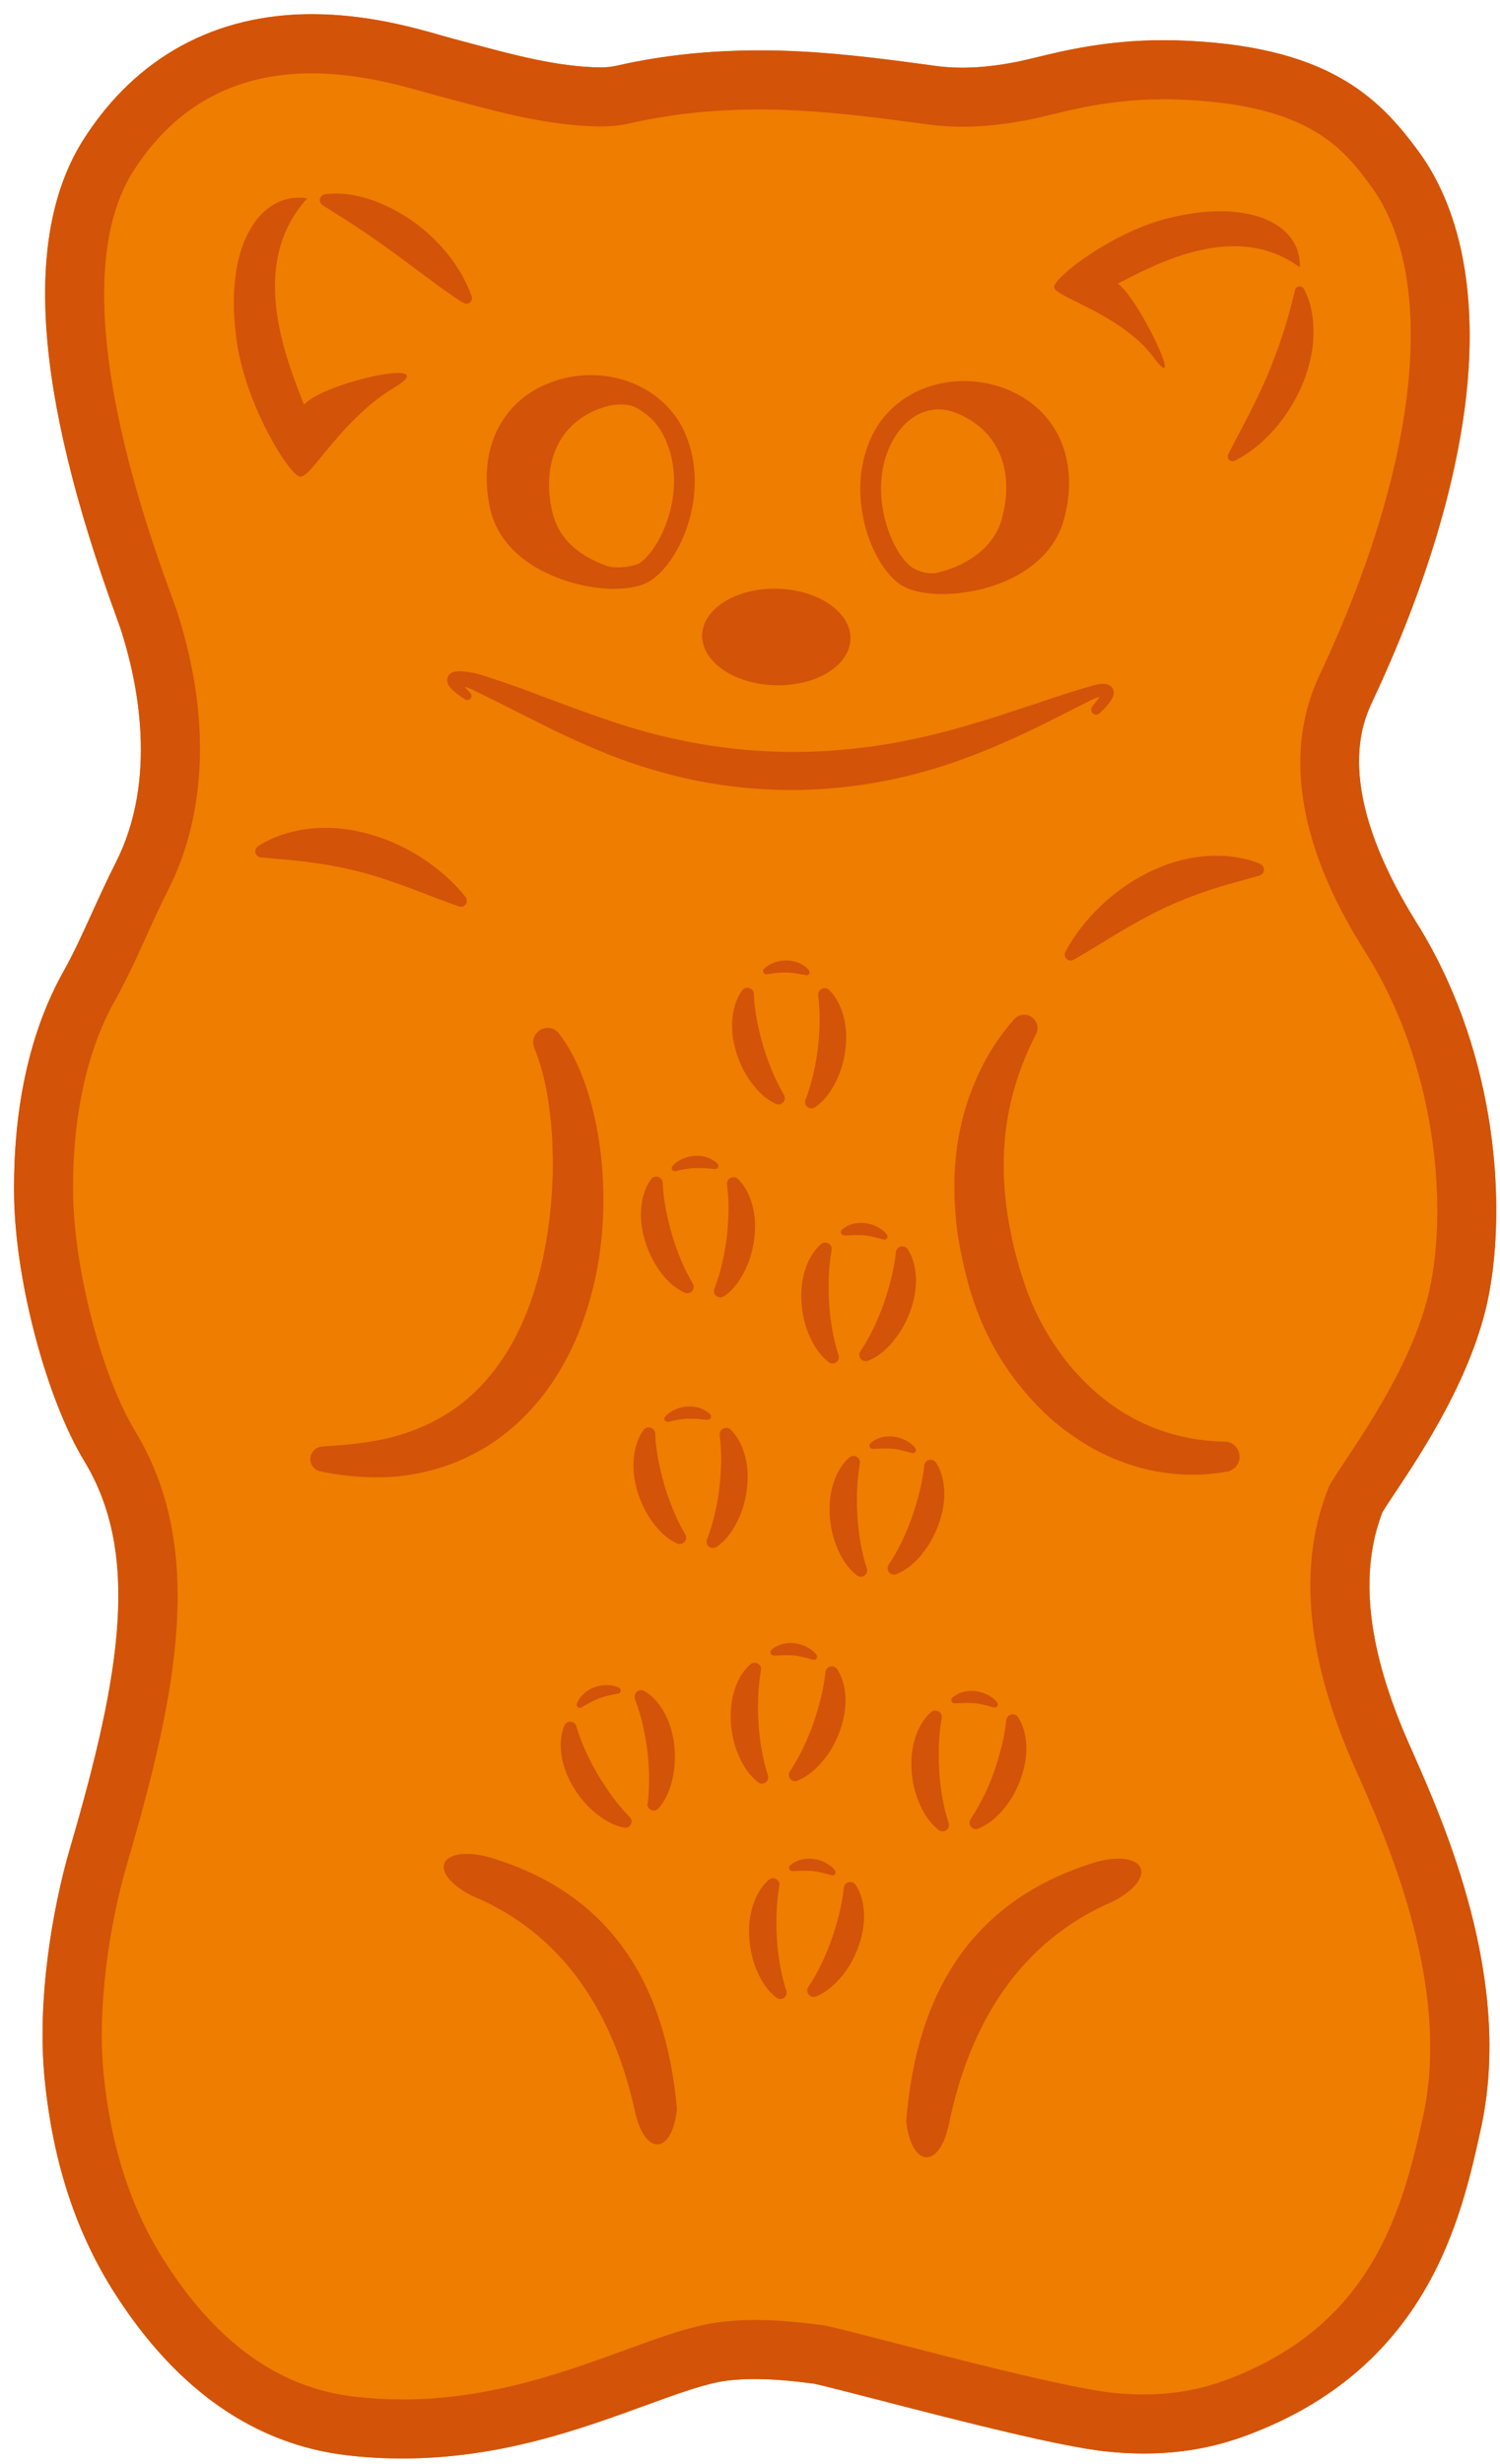 <svg width="106" height="174" viewBox="0 0 106 174" fill="none" xmlns="http://www.w3.org/2000/svg">
<g clip-path="url(#clip0_108_3898)">
<path d="M22.04 1C15.22 1 9.65 4.03 5.96 9.76C1.63 16.47 2.37 27.53 8.23 43.59C8.37 43.98 8.52 44.39 8.56 44.52C9.71 48.11 11.19 55 8.18 60.92C7.56 62.15 7.03 63.31 6.52 64.43C5.85 65.9 5.23 67.28 4.45 68.67C1.44 74.07 0.92 80.33 1 84.64C1.13 90.67 3.31 98.82 5.96 103.19C9.91 109.7 8.58 118.12 4.96 130.48C3.71 134.74 2.58 141.31 3.17 146.97C3.77 152.8 5.39 157.7 8.12 161.97C12.49 168.8 18.03 172.65 24.58 173.4C25.85 173.55 27.14 173.62 28.43 173.62C35.34 173.62 41 171.55 45.56 169.89C47.87 169.05 49.86 168.32 51.32 168.13C51.95 168.05 52.61 168.01 53.34 168.01C54.79 168.01 56.27 168.17 57.53 168.34C58.04 168.44 60.08 168.97 61.88 169.43C68.57 171.16 74.85 172.75 78.1 173.12H78.14C79.05 173.22 79.96 173.27 80.82 173.27C83.36 173.27 85.69 172.87 87.96 172.04C100.93 167.29 103.26 156.66 104.65 150.32C106.95 139.8 102.08 128.82 99.74 123.54L99.58 123.18C96.63 116.51 96.01 111.13 97.7 106.77C97.86 106.51 98.23 105.95 98.53 105.5C100.49 102.56 104.13 97.08 105.21 91.44C106.4 85.24 105.87 74.78 100.44 65.71C100.35 65.56 100.23 65.37 100.09 65.14C94.14 55.6 96.3 51.01 97 49.5C100.74 41.54 103.05 33.86 103.68 27.3C104.34 20.38 103.14 14.63 100.22 10.66C97.43 6.88 93.81 3.16 83.08 2.85C82.78 2.85 82.48 2.84 82.18 2.84C78.22 2.84 75.17 3.58 73.16 4.07C72.69 4.18 72.29 4.28 71.99 4.34C70.52 4.64 69.21 4.78 68 4.78C67.36 4.78 66.74 4.74 66.15 4.66C63.36 4.28 59.89 3.8 56.47 3.63C55.53 3.58 54.59 3.56 53.68 3.56C50.1 3.56 46.79 3.91 43.58 4.64C43.22 4.72 42.86 4.76 42.48 4.76H42.4C39.42 4.72 36.42 3.91 33.24 3.06C32.83 2.95 32.41 2.84 32 2.73C31.78 2.67 31.53 2.6 31.25 2.52C29.24 1.94 25.9 1 22.04 1Z" fill="#EF7D00"/>
<path fill-rule="evenodd" clip-rule="evenodd" d="M21.23 33.66C22 33.72 24.11 29.63 27.83 27.39C31.55 25.15 22.95 26.94 21.48 28.58C20.24 25.39 17.45 18.67 21.71 14.01C18.34 13.49 15.74 17.41 16.74 24.17C17.41 28.69 20.46 33.61 21.23 33.67V33.66Z" fill="#D35308"/>
<path fill-rule="evenodd" clip-rule="evenodd" d="M22.8 14.49L22.86 14.53C23.72 15.07 24.58 15.61 25.39 16.15C26.21 16.69 27 17.26 27.8 17.83L30.19 19.6C30.6 19.89 30.99 20.22 31.43 20.5C31.86 20.8 32.27 21.12 32.76 21.39H32.78C32.87 21.45 32.98 21.47 33.09 21.43C33.29 21.36 33.4 21.14 33.33 20.93C33.15 20.4 32.9 19.9 32.64 19.41C32.35 18.94 32.06 18.46 31.71 18.04C31.03 17.17 30.21 16.39 29.32 15.73C28.41 15.08 27.42 14.53 26.35 14.15C25.27 13.79 24.16 13.56 22.96 13.72C22.84 13.74 22.73 13.8 22.66 13.91C22.54 14.11 22.6 14.36 22.79 14.48L22.8 14.49Z" fill="#D35308"/>
<path fill-rule="evenodd" clip-rule="evenodd" d="M53.57 125.87C53.68 125.95 53.83 125.99 53.98 125.94C54.21 125.87 54.34 125.62 54.27 125.38L54.25 125.33C54.06 124.73 53.92 124.12 53.81 123.51C53.71 122.89 53.63 122.28 53.6 121.66C53.56 121.05 53.56 120.44 53.58 119.83C53.6 119.22 53.66 118.63 53.77 117.98V117.95C53.8 117.82 53.77 117.68 53.67 117.58C53.51 117.39 53.22 117.37 53.03 117.53C52.43 118.05 52.06 118.79 51.85 119.53C51.64 120.28 51.6 121.05 51.66 121.81C51.73 122.56 51.9 123.31 52.21 124C52.51 124.69 52.93 125.37 53.57 125.86V125.87Z" fill="#D35308"/>
<path fill-rule="evenodd" clip-rule="evenodd" d="M56.35 125.75C57.1 125.45 57.69 124.91 58.17 124.33C58.66 123.75 59.03 123.08 59.3 122.37C59.57 121.66 59.74 120.91 59.75 120.13C59.75 119.36 59.6 118.55 59.16 117.88C59.09 117.77 58.97 117.69 58.83 117.68C58.58 117.65 58.36 117.83 58.33 118.08V118.11C58.25 118.77 58.15 119.35 58 119.95C57.85 120.54 57.68 121.12 57.48 121.7C57.28 122.28 57.03 122.85 56.77 123.42C56.5 123.98 56.2 124.52 55.85 125.05L55.82 125.1C55.74 125.22 55.72 125.37 55.78 125.51C55.87 125.74 56.13 125.85 56.36 125.76L56.35 125.75Z" fill="#D35308"/>
<path fill-rule="evenodd" clip-rule="evenodd" d="M54.7 116.92H54.71L55.42 116.89C55.64 116.89 55.86 116.89 56.08 116.91C56.52 116.95 56.96 117.07 57.42 117.2H57.45C57.52 117.23 57.59 117.22 57.65 117.17C57.75 117.1 57.77 116.96 57.69 116.86C57.51 116.61 57.27 116.45 57.01 116.31C56.75 116.17 56.47 116.09 56.17 116.05C55.59 115.97 54.96 116.12 54.52 116.51C54.47 116.55 54.44 116.62 54.45 116.69C54.45 116.82 54.56 116.91 54.69 116.91L54.7 116.92Z" fill="#D35308"/>
<path fill-rule="evenodd" clip-rule="evenodd" d="M66.54 121.36V121.33C66.57 121.2 66.54 121.06 66.44 120.96C66.28 120.77 65.99 120.75 65.8 120.91C65.2 121.43 64.83 122.17 64.62 122.91C64.41 123.66 64.37 124.43 64.43 125.19C64.5 125.94 64.67 126.69 64.98 127.38C65.28 128.07 65.7 128.75 66.34 129.24C66.45 129.32 66.6 129.36 66.75 129.31C66.98 129.24 67.11 128.99 67.04 128.75L67.02 128.7C66.83 128.1 66.69 127.49 66.58 126.88C66.48 126.26 66.4 125.65 66.37 125.03C66.33 124.42 66.33 123.81 66.35 123.2C66.37 122.59 66.43 122 66.54 121.35V121.36Z" fill="#D35308"/>
<path fill-rule="evenodd" clip-rule="evenodd" d="M69.54 126.8C69.27 127.36 68.97 127.9 68.62 128.43L68.59 128.48C68.51 128.6 68.49 128.75 68.55 128.89C68.64 129.12 68.9 129.23 69.13 129.14C69.88 128.84 70.47 128.3 70.95 127.72C71.44 127.14 71.81 126.47 72.08 125.76C72.35 125.05 72.52 124.3 72.53 123.52C72.53 122.75 72.38 121.94 71.94 121.27C71.87 121.16 71.75 121.08 71.61 121.07C71.36 121.04 71.14 121.22 71.11 121.47V121.5C71.03 122.16 70.93 122.74 70.78 123.34C70.63 123.93 70.46 124.51 70.26 125.09C70.06 125.67 69.81 126.24 69.55 126.81L69.54 126.8Z" fill="#D35308"/>
<path fill-rule="evenodd" clip-rule="evenodd" d="M69.79 119.69C69.53 119.56 69.25 119.47 68.95 119.43C68.37 119.35 67.74 119.5 67.3 119.89C67.25 119.93 67.22 120 67.23 120.07C67.23 120.2 67.34 120.29 67.47 120.29H67.48L68.19 120.26C68.41 120.26 68.63 120.26 68.85 120.28C69.29 120.32 69.73 120.44 70.19 120.57H70.22C70.29 120.6 70.36 120.59 70.42 120.54C70.52 120.47 70.54 120.33 70.46 120.23C70.28 119.98 70.04 119.82 69.78 119.68L69.79 119.69Z" fill="#D35308"/>
<path fill-rule="evenodd" clip-rule="evenodd" d="M61.24 110.73C61.05 110.13 60.91 109.52 60.8 108.91C60.7 108.29 60.62 107.68 60.59 107.06C60.55 106.45 60.55 105.84 60.57 105.23C60.59 104.62 60.65 104.03 60.76 103.38V103.35C60.79 103.22 60.76 103.08 60.66 102.98C60.5 102.79 60.21 102.77 60.02 102.93C59.42 103.45 59.05 104.19 58.84 104.93C58.63 105.68 58.59 106.45 58.65 107.21C58.72 107.96 58.89 108.71 59.2 109.4C59.5 110.09 59.92 110.77 60.56 111.26C60.67 111.34 60.82 111.38 60.97 111.33C61.2 111.26 61.33 111.01 61.26 110.77L61.24 110.72V110.73Z" fill="#D35308"/>
<path fill-rule="evenodd" clip-rule="evenodd" d="M65.15 109.74C65.64 109.16 66.01 108.49 66.28 107.78C66.55 107.07 66.72 106.32 66.73 105.54C66.73 104.77 66.58 103.96 66.14 103.29C66.07 103.18 65.95 103.1 65.81 103.09C65.56 103.06 65.34 103.24 65.31 103.49V103.52C65.23 104.18 65.13 104.76 64.98 105.36C64.83 105.95 64.66 106.53 64.46 107.11C64.26 107.69 64.01 108.26 63.75 108.83C63.48 109.39 63.18 109.93 62.83 110.46L62.8 110.51C62.72 110.63 62.7 110.78 62.76 110.92C62.85 111.15 63.11 111.26 63.34 111.17C64.09 110.87 64.68 110.33 65.16 109.75L65.15 109.74Z" fill="#D35308"/>
<path fill-rule="evenodd" clip-rule="evenodd" d="M64.41 102.61H64.44C64.51 102.64 64.58 102.63 64.64 102.58C64.74 102.51 64.76 102.37 64.68 102.27C64.5 102.02 64.26 101.86 64 101.72C63.74 101.58 63.46 101.5 63.16 101.46C62.58 101.38 61.95 101.53 61.51 101.92C61.46 101.96 61.43 102.03 61.44 102.1C61.44 102.23 61.55 102.32 61.68 102.32H61.69L62.4 102.29C62.62 102.29 62.84 102.29 63.06 102.31C63.5 102.35 63.94 102.47 64.4 102.6L64.41 102.61Z" fill="#D35308"/>
<path fill-rule="evenodd" clip-rule="evenodd" d="M58.56 96.2C58.67 96.28 58.82 96.32 58.97 96.27C59.2 96.2 59.33 95.95 59.26 95.71L59.24 95.66C59.05 95.06 58.91 94.45 58.8 93.84C58.7 93.22 58.62 92.61 58.59 91.99C58.55 91.38 58.55 90.77 58.57 90.16C58.59 89.55 58.65 88.96 58.76 88.31V88.28C58.79 88.15 58.76 88.01 58.66 87.91C58.5 87.72 58.21 87.7 58.02 87.86C57.42 88.38 57.05 89.12 56.84 89.86C56.63 90.61 56.59 91.38 56.65 92.14C56.72 92.89 56.89 93.64 57.2 94.33C57.5 95.02 57.92 95.7 58.56 96.19V96.2Z" fill="#D35308"/>
<path fill-rule="evenodd" clip-rule="evenodd" d="M63.15 94.67C63.64 94.09 64.01 93.42 64.28 92.71C64.55 92 64.72 91.25 64.73 90.47C64.73 89.7 64.58 88.89 64.14 88.22C64.07 88.11 63.95 88.03 63.81 88.02C63.56 87.99 63.34 88.17 63.31 88.42V88.45C63.23 89.11 63.13 89.69 62.98 90.29C62.83 90.88 62.66 91.46 62.46 92.04C62.26 92.62 62.01 93.19 61.75 93.76C61.48 94.32 61.18 94.86 60.83 95.39L60.8 95.44C60.72 95.56 60.7 95.71 60.76 95.85C60.85 96.08 61.11 96.19 61.34 96.1C62.09 95.8 62.68 95.26 63.16 94.68L63.15 94.67Z" fill="#D35308"/>
<path fill-rule="evenodd" clip-rule="evenodd" d="M59.68 87.25H59.69L60.4 87.22C60.62 87.22 60.84 87.22 61.06 87.24C61.5 87.28 61.94 87.4 62.4 87.53H62.43C62.5 87.56 62.57 87.55 62.63 87.5C62.73 87.43 62.75 87.29 62.67 87.19C62.49 86.94 62.25 86.78 61.99 86.64C61.73 86.5 61.45 86.42 61.15 86.38C60.57 86.3 59.94 86.45 59.5 86.84C59.45 86.88 59.42 86.95 59.43 87.02C59.43 87.15 59.54 87.24 59.67 87.24L59.68 87.25Z" fill="#D35308"/>
<path fill-rule="evenodd" clip-rule="evenodd" d="M55.55 140.55C55.36 139.95 55.22 139.34 55.11 138.73C55.01 138.11 54.93 137.5 54.9 136.88C54.86 136.27 54.86 135.66 54.88 135.05C54.9 134.44 54.96 133.85 55.07 133.2V133.17C55.1 133.04 55.07 132.9 54.97 132.8C54.81 132.61 54.52 132.59 54.33 132.75C53.73 133.27 53.36 134.01 53.15 134.75C52.94 135.5 52.9 136.27 52.96 137.03C53.03 137.78 53.2 138.53 53.51 139.22C53.81 139.91 54.23 140.59 54.87 141.08C54.98 141.16 55.13 141.2 55.28 141.15C55.51 141.08 55.64 140.83 55.57 140.59L55.55 140.54V140.55Z" fill="#D35308"/>
<path fill-rule="evenodd" clip-rule="evenodd" d="M60.13 132.91C59.88 132.88 59.66 133.06 59.63 133.31V133.34C59.55 134 59.45 134.58 59.3 135.18C59.15 135.77 58.98 136.35 58.78 136.93C58.58 137.51 58.33 138.08 58.07 138.65C57.8 139.21 57.5 139.75 57.15 140.28L57.12 140.33C57.04 140.45 57.02 140.6 57.08 140.74C57.17 140.97 57.43 141.08 57.66 140.99C58.41 140.69 59 140.15 59.48 139.57C59.97 138.99 60.34 138.32 60.61 137.61C60.88 136.9 61.05 136.15 61.06 135.37C61.06 134.6 60.91 133.79 60.47 133.12C60.4 133.01 60.28 132.93 60.14 132.92L60.13 132.91Z" fill="#D35308"/>
<path fill-rule="evenodd" clip-rule="evenodd" d="M58.73 132.43H58.76C58.83 132.46 58.9 132.45 58.96 132.4C59.06 132.33 59.08 132.19 59 132.09C58.82 131.84 58.58 131.68 58.32 131.54C58.06 131.4 57.78 131.32 57.48 131.28C56.9 131.2 56.27 131.35 55.83 131.74C55.78 131.78 55.75 131.85 55.76 131.92C55.76 132.05 55.87 132.14 56 132.14H56.01L56.72 132.11C56.94 132.11 57.16 132.11 57.38 132.13C57.82 132.17 58.26 132.29 58.72 132.42L58.73 132.43Z" fill="#D35308"/>
<path fill-rule="evenodd" clip-rule="evenodd" d="M52.76 105.32C52.87 104.57 52.87 103.79 52.7 103.03C52.53 102.28 52.2 101.52 51.63 100.96C51.54 100.87 51.4 100.82 51.26 100.84C51.01 100.87 50.83 101.09 50.86 101.34V101.37C50.94 102.03 50.97 102.62 50.96 103.23C50.95 103.84 50.91 104.44 50.84 105.05C50.77 105.66 50.66 106.27 50.52 106.88C50.38 107.49 50.21 108.08 49.98 108.67L49.96 108.72C49.91 108.85 49.92 109 50.01 109.13C50.15 109.33 50.42 109.38 50.63 109.25C51.3 108.79 51.75 108.14 52.09 107.47C52.44 106.79 52.65 106.06 52.76 105.31V105.32Z" fill="#D35308"/>
<path fill-rule="evenodd" clip-rule="evenodd" d="M48.27 108.98C48.48 108.86 48.55 108.58 48.43 108.37L48.4 108.32C48.08 107.77 47.81 107.22 47.57 106.64C47.34 106.06 47.12 105.48 46.95 104.89C46.78 104.3 46.64 103.71 46.52 103.11C46.41 102.51 46.33 101.92 46.3 101.26V101.23C46.3 101.1 46.23 100.97 46.11 100.89C45.91 100.74 45.62 100.79 45.48 100.99C45.01 101.63 44.81 102.44 44.77 103.21C44.73 103.99 44.86 104.75 45.09 105.47C45.33 106.19 45.66 106.87 46.11 107.49C46.56 108.1 47.11 108.67 47.85 109C47.98 109.06 48.13 109.06 48.26 108.98H48.27Z" fill="#D35308"/>
<path fill-rule="evenodd" clip-rule="evenodd" d="M50 100.27C50.06 100.27 50.13 100.25 50.18 100.2C50.27 100.11 50.27 99.97 50.18 99.88C49.77 99.47 49.15 99.28 48.56 99.33C48.27 99.35 47.98 99.42 47.71 99.54C47.45 99.66 47.2 99.82 47 100.05C46.96 100.1 46.94 100.17 46.95 100.24C46.98 100.36 47.1 100.43 47.22 100.41H47.24C47.71 100.29 48.16 100.2 48.6 100.19C48.82 100.19 49.04 100.19 49.26 100.2L49.97 100.27H49.98H50Z" fill="#D35308"/>
<path fill-rule="evenodd" clip-rule="evenodd" d="M56.94 68.88C57 68.89 57.07 68.88 57.13 68.83C57.23 68.75 57.24 68.61 57.16 68.51C56.78 68.07 56.18 67.83 55.59 67.83C55.29 67.83 55 67.87 54.73 67.97C54.46 68.07 54.2 68.21 53.99 68.42C53.94 68.47 53.92 68.54 53.93 68.61C53.95 68.73 54.06 68.82 54.18 68.8H54.21C54.68 68.72 55.14 68.67 55.58 68.68C55.8 68.68 56.02 68.71 56.24 68.74L56.94 68.86H56.95L56.94 68.88Z" fill="#D35308"/>
<path fill-rule="evenodd" clip-rule="evenodd" d="M51.15 91.56C51.82 91.1 52.27 90.45 52.61 89.78C52.96 89.1 53.17 88.37 53.28 87.62C53.39 86.87 53.39 86.09 53.22 85.33C53.05 84.58 52.72 83.82 52.15 83.26C52.06 83.17 51.92 83.12 51.78 83.14C51.53 83.17 51.35 83.39 51.38 83.64V83.67C51.46 84.33 51.49 84.92 51.48 85.53C51.47 86.14 51.43 86.74 51.36 87.35C51.29 87.96 51.18 88.57 51.04 89.18C50.9 89.79 50.73 90.38 50.5 90.97L50.48 91.02C50.43 91.15 50.44 91.3 50.53 91.43C50.67 91.63 50.94 91.68 51.15 91.55V91.56Z" fill="#D35308"/>
<path fill-rule="evenodd" clip-rule="evenodd" d="M48.39 91.29C48.52 91.35 48.67 91.35 48.8 91.27C49.01 91.15 49.08 90.87 48.96 90.66L48.93 90.61C48.61 90.06 48.34 89.51 48.1 88.93C47.87 88.35 47.65 87.77 47.48 87.18C47.31 86.59 47.17 86 47.05 85.4C46.94 84.8 46.86 84.21 46.83 83.55V83.52C46.83 83.39 46.76 83.26 46.64 83.18C46.44 83.03 46.15 83.08 46.01 83.28C45.54 83.92 45.34 84.73 45.3 85.5C45.26 86.28 45.39 87.04 45.62 87.76C45.86 88.48 46.19 89.16 46.64 89.78C47.09 90.39 47.64 90.96 48.38 91.29H48.39Z" fill="#D35308"/>
<path fill-rule="evenodd" clip-rule="evenodd" d="M49.8 82.49L50.51 82.56H50.52C50.58 82.56 50.65 82.55 50.7 82.5C50.79 82.41 50.79 82.27 50.7 82.18C50.29 81.77 49.67 81.58 49.08 81.63C48.79 81.65 48.5 81.72 48.23 81.84C47.97 81.96 47.72 82.12 47.52 82.35C47.48 82.4 47.46 82.47 47.47 82.54C47.5 82.66 47.62 82.73 47.74 82.71H47.76C48.23 82.59 48.68 82.5 49.12 82.49C49.34 82.49 49.56 82.49 49.78 82.5L49.8 82.49Z" fill="#D35308"/>
<path fill-rule="evenodd" clip-rule="evenodd" d="M59.05 76.43C59.4 75.75 59.61 75.02 59.72 74.27C59.83 73.52 59.83 72.74 59.66 71.98C59.49 71.23 59.16 70.47 58.59 69.91C58.5 69.82 58.36 69.77 58.22 69.79C57.97 69.82 57.79 70.04 57.82 70.29V70.32C57.9 70.98 57.93 71.57 57.92 72.18C57.91 72.79 57.87 73.39 57.8 74C57.73 74.61 57.62 75.22 57.48 75.83C57.34 76.44 57.17 77.03 56.94 77.62L56.92 77.67C56.87 77.8 56.88 77.95 56.97 78.08C57.11 78.28 57.38 78.33 57.59 78.2C58.26 77.74 58.71 77.09 59.05 76.42V76.43Z" fill="#D35308"/>
<path fill-rule="evenodd" clip-rule="evenodd" d="M53.09 76.44C53.54 77.05 54.09 77.62 54.83 77.95C54.96 78.01 55.11 78.01 55.24 77.93C55.45 77.81 55.52 77.53 55.4 77.32L55.37 77.27C55.05 76.72 54.78 76.17 54.54 75.59C54.31 75.01 54.09 74.43 53.92 73.84C53.75 73.25 53.61 72.66 53.49 72.06C53.38 71.46 53.3 70.87 53.27 70.21V70.18C53.27 70.05 53.2 69.92 53.08 69.84C52.88 69.69 52.59 69.74 52.45 69.94C51.98 70.58 51.78 71.39 51.74 72.16C51.7 72.94 51.83 73.7 52.06 74.42C52.3 75.14 52.63 75.82 53.08 76.44H53.09Z" fill="#D35308"/>
<path fill-rule="evenodd" clip-rule="evenodd" d="M40.73 121.9C40.69 121.78 40.6 121.67 40.47 121.62C40.24 121.52 39.97 121.63 39.88 121.87C39.58 122.61 39.57 123.43 39.72 124.19C39.87 124.95 40.18 125.67 40.58 126.31C40.98 126.95 41.47 127.54 42.06 128.02C42.64 128.5 43.32 128.92 44.11 129.07C44.25 129.1 44.4 129.06 44.5 128.95C44.68 128.78 44.68 128.5 44.5 128.32L44.46 128.28C44.02 127.83 43.62 127.35 43.25 126.85C42.89 126.34 42.54 125.83 42.23 125.3C41.92 124.77 41.64 124.23 41.39 123.68C41.14 123.13 40.93 122.57 40.73 121.94V121.91V121.9Z" fill="#D35308"/>
<path fill-rule="evenodd" clip-rule="evenodd" d="M45.75 127.37C45.73 127.51 45.78 127.65 45.9 127.75C46.08 127.91 46.36 127.9 46.53 127.71C47.07 127.11 47.35 126.36 47.52 125.63C47.69 124.89 47.73 124.13 47.66 123.37C47.59 122.62 47.4 121.86 47.06 121.17C46.72 120.48 46.22 119.82 45.53 119.42C45.42 119.36 45.28 119.34 45.14 119.39C44.91 119.48 44.79 119.74 44.87 119.97V120C45.11 120.62 45.28 121.19 45.42 121.79C45.55 122.38 45.66 122.98 45.74 123.59C45.82 124.2 45.85 124.82 45.87 125.44C45.87 126.06 45.85 126.68 45.78 127.31V127.37H45.75Z" fill="#D35308"/>
<path fill-rule="evenodd" clip-rule="evenodd" d="M41.09 120.57H41.1L41.72 120.22C41.92 120.12 42.12 120.03 42.32 119.95C42.73 119.79 43.18 119.69 43.65 119.61H43.68C43.75 119.59 43.81 119.55 43.84 119.49C43.89 119.38 43.84 119.25 43.74 119.19C43.47 119.05 43.18 119.01 42.89 119C42.6 119 42.31 119.05 42.03 119.15C41.47 119.34 40.98 119.76 40.77 120.3C40.75 120.36 40.75 120.43 40.78 120.49C40.84 120.6 40.98 120.64 41.09 120.58V120.57Z" fill="#D35308"/>
<path fill-rule="evenodd" clip-rule="evenodd" d="M43.43 41.58C44.59 41.58 45.48 41.36 46.09 40.93C48.23 39.4 50.19 34.6 48.39 30.55C47.3 28.08 44.69 26.49 41.75 26.49C40.91 26.49 40.08 26.62 39.28 26.88C35.55 28.08 33.72 31.61 34.62 35.85C35.51 40.03 40.5 41.59 43.43 41.59V41.58ZM47.06 31.13C48.58 34.56 46.77 38.66 45.24 39.74C44.91 39.97 43.58 40.24 42.78 39.93C41.03 39.27 39.45 38.15 39 36.03C38.23 32.41 39.71 29.67 42.69 28.75C43.87 28.38 44.7 28.63 45.03 28.83C45.87 29.34 46.52 29.88 47.07 31.12L47.06 31.13Z" fill="#D35308"/>
<path fill-rule="evenodd" clip-rule="evenodd" d="M63.43 41.14C64.27 41.81 65.6 41.95 66.57 41.95C70.03 41.95 74.21 40.3 75.19 36.67C76.33 32.47 74.69 28.85 71.02 27.44C70.1 27.09 69.12 26.91 68.12 26.91C65.33 26.91 62.87 28.33 61.7 30.62C59.68 34.58 61.38 39.5 63.43 41.14ZM63 31.28C63.61 30.09 64.59 29.14 65.86 28.95C66.49 28.85 67.04 28.96 67.51 29.14C70.42 30.26 71.77 33.05 70.8 36.63C70.23 38.72 68.27 39.97 66.22 40.45C65.57 40.6 64.74 40.31 64.34 39.99C62.88 38.82 61.29 34.62 63 31.27V31.28Z" fill="#D35308"/>
<path d="M22.04 5.18C25.87 5.18 29.28 6.33 30.92 6.76C34.71 7.76 38.41 8.87 42.33 8.93C42.38 8.93 42.43 8.93 42.48 8.93C43.16 8.93 43.83 8.86 44.51 8.71C47.54 8.02 50.61 7.73 53.69 7.73C54.55 7.73 55.41 7.75 56.27 7.8C59.4 7.96 62.49 8.37 65.59 8.79C66.4 8.9 67.2 8.95 68.01 8.95C69.62 8.95 71.23 8.75 72.83 8.43C74.65 8.07 77.82 7.01 82.2 7.01C82.46 7.01 82.72 7.01 82.98 7.02C92.48 7.29 94.94 10.5 96.87 13.13C101.47 19.37 100.59 32.07 93.23 47.72C89.12 56.47 95.66 65.84 96.86 67.85C101.28 75.22 102.3 84.49 101.11 90.65C99.9 96.96 94.58 103.56 93.9 105.02C91.33 111.37 92.88 118.39 95.76 124.88C97.78 129.44 102.63 140.01 100.57 149.43C99.09 156.2 96.93 164.31 86.53 168.12C84.64 168.81 82.75 169.1 80.83 169.1C80.09 169.1 79.34 169.06 78.59 168.98C73.75 168.42 59.47 164.38 58.14 164.21C56.55 164 54.95 163.84 53.35 163.84C52.5 163.84 51.64 163.89 50.79 164C45.59 164.68 38.21 169.45 28.44 169.45C27.35 169.45 26.22 169.39 25.07 169.26C19.16 168.58 14.9 164.8 11.65 159.73C9.09 155.73 7.82 151.3 7.33 146.55C6.85 141.9 7.69 136.03 8.97 131.66C12.55 119.46 14.57 109.33 9.53 101.03C7.25 97.27 5.29 89.91 5.17 84.55C5.07 79.85 5.85 74.72 8.09 70.72C9.58 68.06 10.52 65.54 11.9 62.81C14.23 58.22 15.19 51.54 12.53 43.24C11.81 40.98 3.59 21.11 9.46 12.02C12.96 6.6 17.76 5.18 22.03 5.18M22.03 1C15.22 1 9.65 4.03 5.96 9.76C1.63 16.47 2.37 27.53 8.23 43.59C8.37 43.98 8.52 44.39 8.56 44.52C9.71 48.11 11.19 55 8.18 60.92C7.56 62.15 7.03 63.31 6.52 64.43C5.85 65.9 5.23 67.28 4.45 68.67C1.44 74.07 0.92 80.33 1 84.64C1.13 90.67 3.31 98.82 5.96 103.19C9.91 109.7 8.58 118.12 4.96 130.48C3.71 134.74 2.58 141.31 3.17 146.97C3.77 152.8 5.39 157.7 8.12 161.97C12.49 168.8 18.03 172.65 24.58 173.4C25.85 173.55 27.14 173.62 28.43 173.62C35.34 173.62 41 171.55 45.56 169.89C47.87 169.05 49.86 168.32 51.32 168.13C51.95 168.05 52.61 168.01 53.34 168.01C54.79 168.01 56.27 168.17 57.53 168.34C58.04 168.44 60.08 168.97 61.88 169.43C68.57 171.16 74.85 172.75 78.1 173.12H78.14C79.05 173.22 79.96 173.27 80.82 173.27C83.36 173.27 85.69 172.87 87.96 172.04C100.93 167.29 103.26 156.66 104.65 150.32C106.95 139.8 102.08 128.82 99.74 123.54L99.58 123.18C96.63 116.51 96.01 111.13 97.7 106.77C97.86 106.51 98.23 105.95 98.53 105.5C100.49 102.56 104.13 97.08 105.21 91.44C106.4 85.24 105.87 74.78 100.44 65.71C100.35 65.56 100.23 65.37 100.09 65.14C94.14 55.6 96.3 51.01 97 49.5C100.74 41.54 103.05 33.86 103.68 27.3C104.34 20.38 103.14 14.63 100.22 10.66C97.43 6.88 93.81 3.16 83.08 2.85C82.78 2.85 82.48 2.84 82.18 2.84C78.22 2.84 75.17 3.58 73.16 4.07C72.69 4.18 72.29 4.28 71.99 4.34C70.52 4.64 69.21 4.78 68 4.78C67.36 4.78 66.74 4.74 66.15 4.66C63.36 4.28 59.89 3.8 56.47 3.63C55.53 3.58 54.59 3.56 53.68 3.56C50.1 3.56 46.79 3.91 43.58 4.64C43.22 4.72 42.86 4.76 42.48 4.76H42.4C39.42 4.72 36.42 3.91 33.24 3.06C32.83 2.95 32.41 2.84 32 2.73C31.78 2.67 31.53 2.6 31.25 2.52C29.24 1.94 25.9 1 22.04 1L22.03 1Z" fill="#D35308"/>
<path fill-rule="evenodd" clip-rule="evenodd" d="M77.2 49.9C77.08 50.04 77.09 50.24 77.22 50.37C77.35 50.51 77.58 50.51 77.71 50.37C77.91 50.18 78.1 49.98 78.29 49.76C78.38 49.65 78.48 49.53 78.56 49.38C78.6 49.3 78.65 49.22 78.68 49.1C78.7 49.05 78.71 48.96 78.7 48.87C78.7 48.77 78.66 48.65 78.58 48.55C78.41 48.35 78.23 48.32 78.12 48.3C78.01 48.29 77.91 48.29 77.82 48.3C77.65 48.31 77.5 48.35 77.35 48.38C77.06 48.45 76.79 48.56 76.53 48.62C75.49 48.93 74.47 49.26 73.45 49.61L70.41 50.61C69.91 50.77 69.4 50.93 68.89 51.07C68.39 51.23 67.88 51.37 67.38 51.51C65.36 52.06 63.32 52.5 61.27 52.76C59.22 53.02 57.15 53.15 55.09 53.09C50.96 52.99 46.89 52.21 42.91 50.84C40.92 50.17 38.94 49.4 36.92 48.65C35.91 48.29 34.88 47.93 33.83 47.61C33.52 47.52 33.26 47.48 32.96 47.44C32.81 47.42 32.66 47.41 32.49 47.4C32.4 47.4 32.31 47.4 32.2 47.42C32.09 47.45 31.92 47.45 31.71 47.69C31.61 47.82 31.59 47.99 31.6 48.09C31.61 48.2 31.64 48.27 31.67 48.33C31.73 48.45 31.79 48.52 31.84 48.58C31.95 48.71 32.07 48.81 32.18 48.9C32.4 49.08 32.63 49.24 32.86 49.39C32.97 49.46 33.13 49.45 33.23 49.35C33.35 49.24 33.35 49.05 33.23 48.93C33.09 48.78 32.96 48.64 32.83 48.49C33.03 48.56 33.25 48.64 33.42 48.72C34.36 49.18 35.32 49.64 36.27 50.14L39.16 51.58C40.13 52.05 41.13 52.5 42.13 52.92C44.14 53.79 46.26 54.46 48.42 54.96C50.59 55.45 52.81 55.72 55.03 55.78C59.47 55.9 63.94 55.12 68.06 53.6C69.09 53.23 70.11 52.82 71.1 52.37C72.1 51.94 73.07 51.47 74.04 50.99L76.91 49.54C77.15 49.41 77.38 49.31 77.6 49.24C77.64 49.23 77.68 49.22 77.72 49.2C77.7 49.22 77.69 49.25 77.67 49.27C77.53 49.47 77.37 49.67 77.2 49.87V49.9ZM32.51 48.06C32.51 48.06 32.49 48.02 32.49 48.01C32.49 48.01 32.5 48.01 32.51 48.06Z" fill="#D35308"/>
<path fill-rule="evenodd" clip-rule="evenodd" d="M25.51 61.59C26.64 61.88 27.76 62.27 28.9 62.69C30.04 63.11 31.19 63.59 32.43 64.01C32.56 64.06 32.71 64.04 32.83 63.94C33.01 63.79 33.04 63.53 32.9 63.35C32.07 62.3 31.05 61.42 29.94 60.67C28.82 59.93 27.57 59.34 26.25 58.95C24.93 58.56 23.52 58.38 22.14 58.5C20.76 58.62 19.4 59.01 18.24 59.76C18.13 59.83 18.06 59.94 18.04 60.08C18.02 60.32 18.19 60.53 18.43 60.55C19.74 60.68 20.93 60.75 22.09 60.92C23.25 61.08 24.38 61.3 25.51 61.59Z" fill="#D35308"/>
<path fill-rule="evenodd" clip-rule="evenodd" d="M89.07 61.01C87.79 60.49 86.39 60.35 85.01 60.48C83.63 60.61 82.27 61.04 81.04 61.67C79.81 62.29 78.69 63.1 77.72 64.04C76.76 64.98 75.92 66.03 75.29 67.21C75.23 67.33 75.22 67.49 75.29 67.62C75.4 67.82 75.66 67.89 75.87 67.78C77.01 67.13 78.05 66.46 79.1 65.84C80.14 65.22 81.18 64.64 82.23 64.14C83.29 63.65 84.35 63.23 85.47 62.86C86.58 62.48 87.74 62.2 89.01 61.83C89.13 61.79 89.24 61.7 89.29 61.58C89.38 61.36 89.27 61.11 89.06 61.02L89.07 61.01Z" fill="#D35308"/>
<path d="M60.097 45.129C60.149 43.246 57.846 41.656 54.953 41.577C52.06 41.498 49.673 42.959 49.621 44.842C49.57 46.724 51.873 48.315 54.766 48.394C57.659 48.474 60.046 47.012 60.097 45.129Z" fill="#D35308"/>
<path fill-rule="evenodd" clip-rule="evenodd" d="M81.51 25.23C83.83 28.3 80.58 21.18 78.99 20.03C81.69 18.64 87.35 15.55 91.85 18.88C91.99 15.86 88.29 13.94 82.44 15.44C78.52 16.45 74.47 19.6 74.49 20.28C74.51 20.97 79.19 22.15 81.51 25.22V25.23Z" fill="#D35308"/>
<path fill-rule="evenodd" clip-rule="evenodd" d="M92.8 23.94C92.87 22.75 92.72 21.48 92.14 20.4C92.09 20.32 92.02 20.25 91.92 20.23C91.74 20.19 91.55 20.3 91.51 20.49V20.51C91.25 21.61 90.98 22.58 90.67 23.55C90.35 24.51 90 25.46 89.61 26.4C89.22 27.34 88.77 28.26 88.3 29.19C87.83 30.13 87.31 31.05 86.8 32.08C86.76 32.18 86.75 32.29 86.8 32.39C86.88 32.56 87.09 32.62 87.25 32.54C88.31 32.01 89.22 31.25 90 30.38C90.78 29.5 91.43 28.49 91.92 27.41C92.4 26.33 92.73 25.16 92.81 23.95L92.8 23.94Z" fill="#D35308"/>
<path fill-rule="evenodd" clip-rule="evenodd" d="M37.96 99.05C39.2 97.58 40.15 95.91 40.86 94.19C42.27 90.72 42.78 87.03 42.61 83.42C42.53 81.61 42.27 79.81 41.81 78.05C41.33 76.3 40.68 74.55 39.51 73C39.24 72.64 38.75 72.49 38.32 72.67C37.8 72.88 37.54 73.47 37.75 73.99L37.78 74.06C38.34 75.47 38.69 77.03 38.86 78.63C38.91 79.03 38.96 79.42 38.98 79.83C39.02 80.23 39.03 80.63 39.04 81.03C39.07 81.83 39.08 82.64 39.04 83.44C38.9 86.64 38.35 89.83 37.21 92.71C36.07 95.58 34.28 98.09 31.78 99.72C30.53 100.53 29.12 101.14 27.6 101.52C26.08 101.9 24.47 102.05 22.81 102.15H22.77C22.38 102.18 22.04 102.46 21.95 102.86C21.85 103.34 22.16 103.81 22.64 103.91C24.39 104.28 26.21 104.42 28.06 104.27C29.91 104.08 31.78 103.57 33.48 102.67C35.2 101.79 36.72 100.52 37.95 99.05H37.96Z" fill="#D35308"/>
<path fill-rule="evenodd" clip-rule="evenodd" d="M86.54 101.81H86.53C83.34 101.76 80.37 100.69 77.99 98.78C77.39 98.31 76.83 97.79 76.31 97.23C75.78 96.68 75.29 96.09 74.85 95.46C73.96 94.21 73.22 92.85 72.67 91.42C72.53 91.06 72.41 90.71 72.29 90.33C72.17 89.95 72.04 89.57 71.94 89.18C71.72 88.41 71.53 87.64 71.39 86.86C71.08 85.31 70.92 83.74 70.93 82.17C70.93 79.04 71.7 75.94 73.21 73.04C73.4 72.67 73.33 72.19 73 71.9C72.61 71.55 72.02 71.59 71.67 71.98C69.26 74.68 67.83 78.32 67.52 82C67.43 82.92 67.43 83.85 67.46 84.76C67.5 85.68 67.58 86.6 67.73 87.5C67.88 88.4 68.07 89.29 68.3 90.17C68.41 90.61 68.53 91.05 68.67 91.48C68.81 91.91 68.96 92.37 69.14 92.8C69.82 94.55 70.76 96.2 71.91 97.67C72.49 98.41 73.12 99.11 73.79 99.76C74.47 100.41 75.21 101 76 101.53C77.56 102.6 79.33 103.38 81.17 103.8C83.01 104.21 84.92 104.26 86.73 103.92C87.22 103.83 87.59 103.4 87.6 102.89C87.6 102.3 87.14 101.82 86.55 101.81H86.54Z" fill="#D35308"/>
<path fill-rule="evenodd" clip-rule="evenodd" d="M35.03 131.3C31.32 130.08 29.87 132.05 33.3 133.86C39.87 136.56 43.4 142.27 44.9 149.24C45.61 152.27 47.49 152.16 47.84 148.94C47.02 139.86 43.01 133.85 35.03 131.3Z" fill="#D35308"/>
<path fill-rule="evenodd" clip-rule="evenodd" d="M76.91 131.67C68.8 134.36 64.77 140.54 64.04 149.82C64.43 153.1 66.35 153.19 67.04 150.09C68.49 142.96 72.03 137.1 78.7 134.26C82.18 132.38 80.67 130.38 76.9 131.67H76.91Z" fill="#D35308"/>
</g>
<defs>
<clipPath id="clip0_108_3898">
<rect width="104.76" height="172.62" fill="white" transform="translate(1 1)"/>
</clipPath>
</defs>
</svg>

